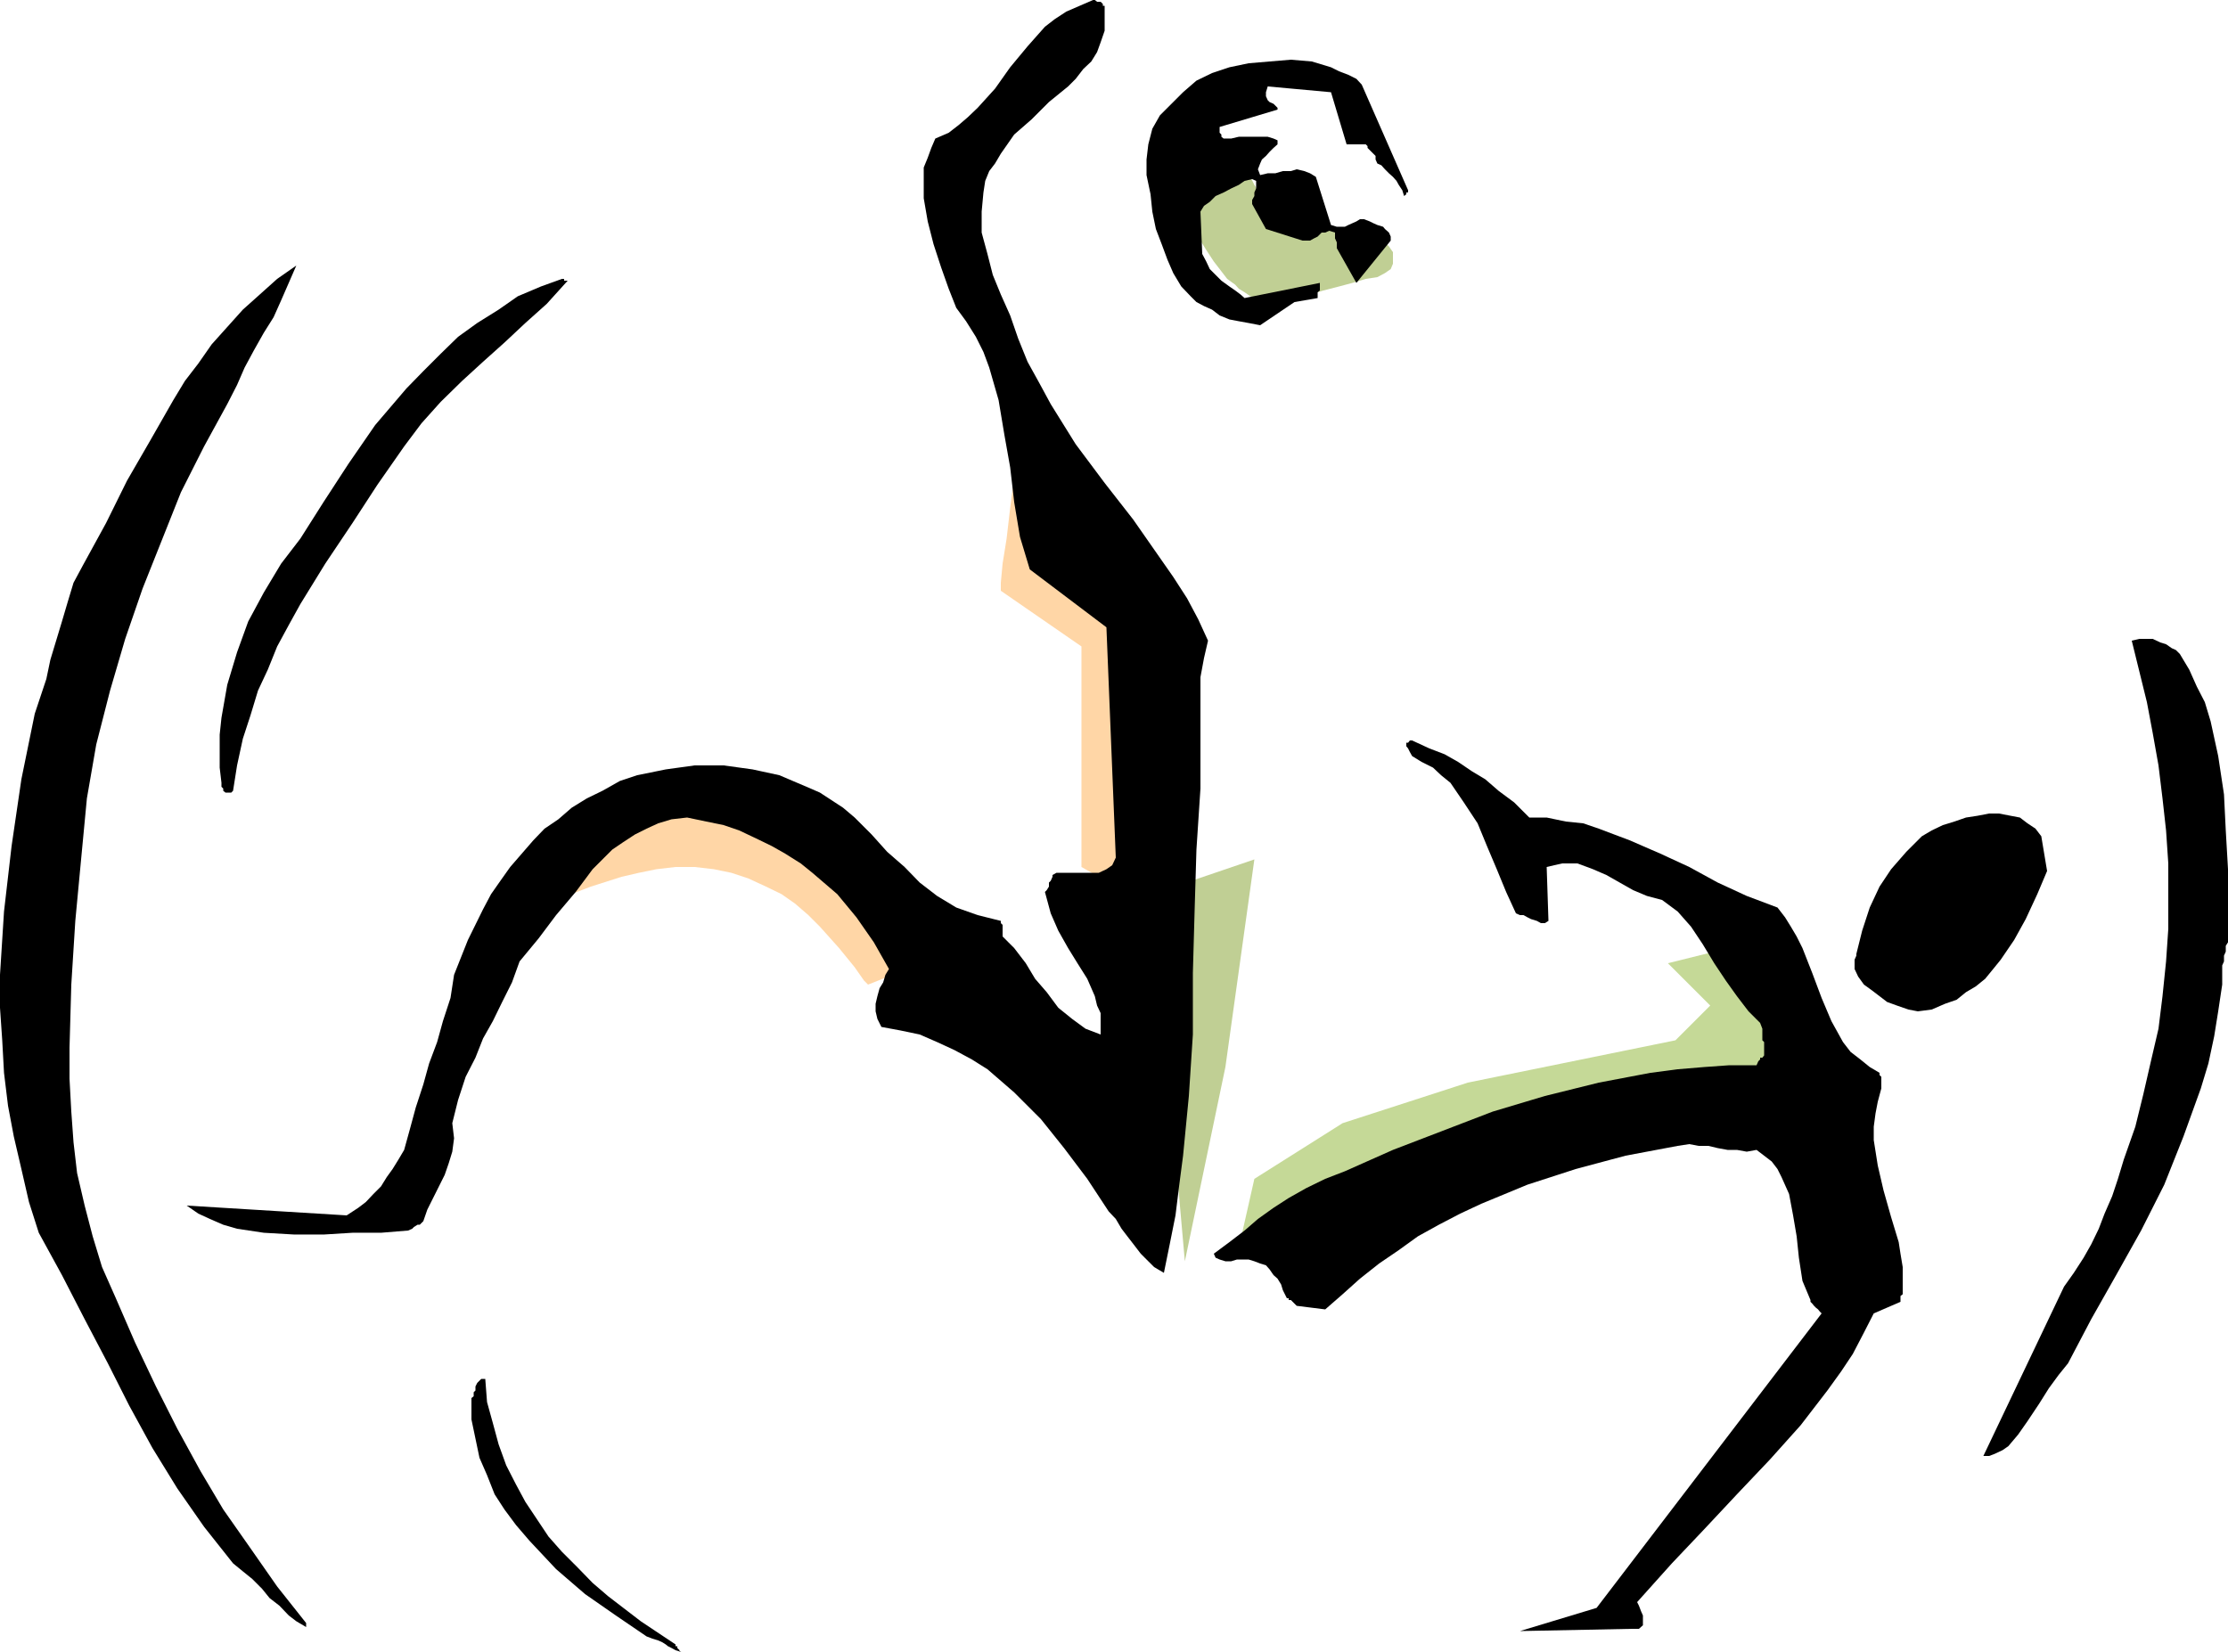 <svg height="355.968" viewBox="0 0 360 266.976" width="480" xmlns="http://www.w3.org/2000/svg"><path style="fill:#c0cf94" d="m341.126 326.337.936.936.648.936v1.872l-.36.864-.936.648-1.224.648-1.872.288-2.16.648-2.16.576-2.52.648-2.16.648-2.16.576-2.232.36-1.512.288-.936-.288h-.936l-.936-.36-.936-.288-.936-.648-.936-.576-.576-.648-1.296-.936-.936-1.224-1.224-1.584-1.224-1.872-.936-1.512-.936-1.872-.648-1.872-.288-1.584v-.576l.288-.648.36-.288.288-.36.936-.576.936-.648 1.224-.576.936-.648.936-.648.936-.288.288-.288.36-.36.288-.288h.576l.648.288.288.36.648.576.648 1.296.576.864.936.936.936 1.296 1.296.936 1.512.936 2.16.936 2.52.864 2.448.648 2.232.648 1.872.288 1.512.288 1.224.36h.936z" transform="translate(-117.638 -287.457)"/><path style="fill:#ffd6a6" d="M292.382 427.569v-35.64l-13.032-9v-1.296l.288-3.096.648-4.032.576-4.968.648-4.968.648-4.392.288-3.096.288-1.224.36.936.936 2.16 1.512 3.456 1.584 3.672 1.512 3.744 1.584 3.096.936 2.232.288.936.648.576 1.512 1.584 1.872 2.16 2.448 2.52 2.448 2.448 2.232 2.16 1.512 1.296.288.576-2.16 43.776zm-34.488 19.008-.648-.648-1.512-2.16-2.52-3.096-3.096-3.456-1.872-1.872-2.16-1.872-2.16-1.512-2.52-1.224-2.808-1.296-2.808-.936-2.808-.576-3.096-.36h-3.096l-3.096.36-2.808.576-2.808.648-4.968 1.584-4.68 1.8-3.384 1.872-2.808 1.584-1.872 1.224-.288.36.576-.936 2.52-2.232 3.384-3.096 3.744-3.744 4.032-3.672 3.456-3.384 2.448-2.16.936-.936.936.288 3.456.288 4.32.648 4.968.648 5.328.576 4.32.648 3.456.288h1.224l.648.864 1.8 2.52 2.808 3.744 3.456 4.032 3.096 4.032 2.808 3.744 2.16 2.448.648.936z" transform="translate(-117.638 -287.457)"/><path style="fill:#c0cf94" d="m309.086 491.289 6.552-31.392 4.68-33.552-16.488 5.616z" transform="translate(-117.638 -287.457)"/><path style="fill:#c5d997" d="m317.798 489.129 2.52-11.16 14.256-9 20.232-6.552 33.552-6.84 5.616-5.616-6.84-6.84 12.456-3.096 6.48 21.168-.936.288-2.736.648-4.392.936-4.68 1.224-5.256 1.224-4.968.936-4.032.936-2.808.648-3.456.936-5.544 1.872-6.552 2.16-7.488 2.808-6.84 2.448-5.904 2.16-4.32 1.584-1.584.648-.576.288-2.232.648-2.736 1.224-3.456 1.224-3.096.936-2.808 1.224-1.584.648z" transform="translate(-117.638 -287.457)"/><path style="fill:#000" d="M477.638 439.737v-11.808l-.36-6.264-.288-5.832-.936-6.192-1.224-5.616-.936-3.096-1.296-2.52-1.224-2.736-1.512-2.52-.648-.648-.648-.288-.936-.648-.936-.288-1.224-.576h-2.16l-1.224.288 1.224 4.968 1.224 4.968.936 4.968.936 5.256.648 5.328.576 5.184.36 5.328v10.584l-.36 5.256-.576 5.616-.648 5.256-1.224 5.256-1.224 5.328-1.296 5.256-1.872 5.328-.936 3.096-.936 2.808-1.224 2.808-.936 2.448-1.224 2.52-1.224 2.16-1.584 2.448-1.584 2.232-13.032 27.36h.936l.936-.36 1.224-.576.936-.648 1.584-1.872 1.512-2.16 1.872-2.808 1.584-2.52 1.584-2.16 1.512-1.872 3.744-7.128 4.032-7.128 4.032-7.2 3.744-7.416 3.096-7.776 2.808-7.776 1.224-4.032.936-4.392.648-4.032.648-4.32v-3.096l.288-.648v-.936l.288-.648v-.936zm-29.232-11.52-.936-5.616-.936-1.224-1.296-.864-1.224-.936-1.512-.288-1.872-.36h-1.584l-1.872.36-1.872.288-1.872.648-1.872.576-1.8.864-1.584.936-2.52 2.52-2.448 2.808-1.872 2.808-1.584 3.384-1.224 3.744-.936 3.744v.288l-.288.648v1.512l.576 1.224.936 1.296 1.296.936 1.224.936 1.224.936 1.584.576 1.872.648 1.512.288 2.232-.288 2.16-.936 1.872-.648 1.512-1.224 1.584-.936 1.512-1.224 1.296-1.584 1.224-1.512 2.16-3.168 1.872-3.384 1.872-4.032zm-23.328 68.112v-4.104l-.36-2.16-.288-1.872-1.224-4.032-1.224-4.32-.936-4.032-.648-4.104v-2.16l.288-2.16.36-1.872.576-2.16v-1.872l-.288-.288v-.36l-1.584-.936-1.512-1.224-1.584-1.224-1.224-1.584-1.872-3.384-1.584-3.744-1.512-4.032-1.584-4.032-.936-1.872-.936-1.584-.936-1.512-1.224-1.584-4.968-1.872-4.68-2.16-4.608-2.52-4.68-2.16-4.968-2.16-4.968-1.872-2.52-.864-2.808-.288-3.096-.648h-2.808l-2.448-2.448-2.52-1.872-2.16-1.872-2.16-1.296-2.232-1.512-2.16-1.224-2.448-.936-2.808-1.296h-.36l-.288.36h-.288v.576l.288.36.288.576.36.648 1.512.936 1.872.936 1.296 1.224 1.512 1.224 2.16 3.168 2.232 3.384 1.512 3.672 1.584 3.744 1.512 3.672 1.584 3.456.648.288h.576l.648.36.576.288.936.288.648.36h.648l.576-.36-.288-8.712 1.224-.288 1.296-.288h2.448l2.52.936 2.16.936 2.16 1.224 2.16 1.224 2.232.936 2.448.648 2.52 1.872 2.16 2.448 1.872 2.808 1.872 3.096 1.872 2.808 1.8 2.52 1.872 2.448 1.872 1.872.36.936v1.872l.288.288v2.16l-.288.36h-.36v.288l-.288.288-.288.648h-4.392l-4.032.288-4.32.36-4.392.576-8.352 1.584-8.712 2.16-8.424 2.52-8.064 3.096-8.064 3.096-7.776 3.456-3.168 1.224-3.096 1.512-2.808 1.584-2.448 1.584-2.52 1.8-2.16 1.872-2.448 1.872-2.52 1.872.288.648.648.288.936.288h.936l.936-.288h1.872l.936.288.936.36.936.288.576.648.648.936.648.576.576.936.288.936.648 1.296h.288v.288h.36l.288.288.288.288.36.36 4.608.576 2.808-2.448 2.808-2.52 3.096-2.448 3.168-2.16 3.096-2.232 3.384-1.872 3.456-1.8 3.384-1.584 7.488-3.096 7.776-2.52 8.064-2.16 8.424-1.584 1.872-.288 1.512.288h1.584l1.512.36 1.584.288h1.512l1.584.288 1.584-.288 1.224.936 1.224.936.936 1.224.648 1.296 1.224 2.736.648 3.456.576 3.384.36 3.456.576 3.744 1.296 3.096v.288l.288.288.288.36.288.288.36.288.288.36.288.288-36.36 47.592-12.384 3.744 18-.36h1.224l.648-.576v-1.584l-.288-.648-.36-.936-.288-.576 5.616-6.264 5.256-5.544 5.256-5.616 5.328-5.616 4.968-5.544 4.32-5.616 2.232-3.096 1.872-2.808 1.8-3.456 1.584-3.096 4.32-1.872v-.936l.36-.288zM345.158 318.2l-7.488-17.063-.864-.936-1.296-.648-1.512-.576-1.296-.648-3.096-.936-3.384-.288-3.456.288-3.384.288-3.096.648-2.808.936-2.52 1.224-2.16 1.872-1.872 1.872-1.872 1.872-1.224 2.16-.648 2.52-.288 2.448v2.52l.648 3.096.288 2.808.576 2.808.936 2.448.936 2.52.936 2.16 1.296 2.16 1.512 1.584.936.936 1.224.648 1.296.576 1.224.936 1.584.648 1.512.288 1.584.288 1.872.36 5.544-3.744 3.744-.648v-.936l.36-.288v-1.224l-12.168 2.448-.648-.576-.864-.648-.936-.648-1.296-.936-.936-.936-.936-.936-.576-1.224-.648-1.224-.288-6.84.576-.936.936-.648.936-.936 1.296-.576 1.224-.648 1.224-.576.936-.648 1.224-.288.648.288v1.224l-.288.648v.576l-.36.648v.648l2.232 4.032 5.904 1.872h1.224l.648-.36.576-.288.648-.648h.576l.648-.288.936.288v.936l.288.648v.935l3.168 5.616 5.544-6.84v-.648l-.288-.648-.648-.576-.288-.36-.936-.288-.648-.288-.576-.288-.936-.36h-.648l-.576.36-.648.288-.648.288-.576.288h-1.296l-.936-.288-2.448-7.776-.936-.576-.936-.36-1.224-.288-.936.288h-1.296l-1.224.36h-1.224l-1.224.288-.36-.936.36-.936.288-.648.648-.576.576-.648.648-.648.648-.576v-.648l-.648-.288-.936-.288h-4.68l-1.224.288h-1.224l-.36-.288v-.36l-.288-.288v-.935l9.36-2.808v-.288l-.36-.36-.288-.288-.648-.288-.288-.288-.288-.648v-.648l.288-.936 10.224.936 2.52 8.424h3.096l.288.288v.288l.36.36.288.288.288.288.36.36v.576l.288.648.648.288.576.648.648.648.648.576.576.648.36.648.576.864.288.936.36-.288v-.288h.288zm-32.328 72.793-1.584-3.456-1.8-3.384-2.232-3.456-2.16-3.096-4.32-6.192-4.608-5.904-4.68-6.264-4.032-6.48-1.872-3.456-1.872-3.384-1.512-3.744-1.296-3.744-1.512-3.384-1.296-3.168-.864-3.384-.936-3.456v-3.384l.288-3.096.288-1.872.648-1.584.936-1.224.936-1.584 2.16-3.096 2.808-2.448 2.808-2.808 3.096-2.52 1.224-1.224 1.224-1.584 1.296-1.224.936-1.512.576-1.584.648-1.872v-4.032h-.288v-.288l-.36-.36h-.576l-.36-.288h-.288l-2.16.936-2.16.936-1.872 1.224-1.584 1.224-2.808 3.168-2.808 3.384-2.448 3.456-2.808 3.096-1.584 1.512-1.512 1.296-1.584 1.224-2.16.936-.648 1.512-.576 1.584-.648 1.584v4.968l.648 3.744.936 3.672 1.224 3.744 1.224 3.456 1.224 3.096 1.584 2.16 1.584 2.52 1.224 2.448.936 2.52 1.512 5.256.936 5.616.936 5.256.648 5.616.936 5.616 1.584 5.256 12.384 9.36 1.512 37.224-.576 1.224-.936.648-1.224.576h-6.84l-.648.36v.288l-.288.648-.288.288v.648l-.36.576-.288.288.936 3.456 1.224 2.808 1.584 2.808 1.512 2.448 1.584 2.52 1.224 2.808.36 1.512.576 1.224v3.455l-2.448-.936-2.16-1.584-2.232-1.8-1.872-2.52-1.872-2.16-1.512-2.52-1.872-2.448-1.872-1.872v-1.872l-.288-.288v-.36l-3.744-.936-3.456-1.224-3.096-1.872-2.808-2.16-2.448-2.52-2.808-2.448-2.52-2.808-2.736-2.736-1.872-1.584-1.872-1.224-1.872-1.224-2.16-.936-4.392-1.872-4.32-.936-4.68-.648h-4.68l-4.68.648-4.608.936-2.808.936-2.808 1.584-2.52 1.224-2.448 1.512-2.16 1.872-2.232 1.512-1.8 1.872-1.872 2.16-1.872 2.16-1.584 2.232-1.512 2.16-1.296 2.448-2.448 4.968-2.232 5.616-.576 3.744-1.224 3.744-.936 3.384-1.296 3.456-.936 3.384-1.224 3.744-.936 3.456-.936 3.384-.936 1.584-.936 1.512-.936 1.296-.936 1.512-1.224 1.224-1.224 1.296-1.224.936-1.872 1.224-25.848-1.584 1.872 1.296 1.872.864 2.16.936 2.232.648 4.32.648 4.968.288h4.68l4.68-.288h4.608l4.392-.36.648-.288.288-.288.576-.36h.36l.288-.288.288-.288.648-1.872.936-1.872.936-1.872.936-1.872.648-1.872.576-1.872.288-2.16-.288-2.448.936-3.744 1.224-3.744 1.584-3.096 1.224-3.096 1.584-2.808 1.512-3.096 1.584-3.168 1.224-3.384 3.096-3.744 2.808-3.744 3.168-3.744 2.736-3.672 1.584-1.584 1.584-1.584 1.8-1.224 1.872-1.224 1.872-.936 1.872-.864 2.16-.648 2.52-.288 3.096.648 2.808.576 2.52.864 2.736 1.296 2.52 1.224 2.16 1.224 2.52 1.584 1.872 1.512 4.032 3.456 3.096 3.744 2.808 4.032 2.448 4.32-.576.936-.36 1.224-.576.936-.36 1.296-.288 1.224v1.224l.288 1.224.648 1.296 3.096.576 3.096.648 2.808 1.224 2.808 1.296 2.808 1.512 2.52 1.584 2.16 1.872 2.16 1.872 4.32 4.32 3.744 4.68 3.744 4.968 3.456 5.256 1.152 1.224.936 1.584.936 1.224 1.224 1.584.936 1.224.936.936 1.224 1.224 1.584.936.936-4.608.936-4.68.576-4.68.648-4.968.936-9.648.648-9.936v-9.936l.288-10.296.288-9.648.648-9.864v-18l.576-3.096zm-86.04 162.216-5.616-3.744-5.256-4.032-2.52-2.16-2.448-2.52-2.52-2.52-2.16-2.448-1.872-2.808-1.872-2.808-1.512-2.808-1.584-3.096-1.224-3.384-.936-3.456-.936-3.384-.288-3.744h-.648l-.288.288-.36.36-.288.576v.648l-.288.288v.648l-.36.288v3.456l.648 3.096.648 3.096 1.224 2.808 1.224 3.096 1.584 2.448 1.872 2.52 2.16 2.52 4.32 4.608 4.68 4.032 4.968 3.456 4.968 3.384.936.36.936.288.648.288.576.36.36.288.576.288.648.36.936.288h-.288v-.288l-.36-.36v-.288h-.288zm-18.36-220.68-3.384 1.224-3.744 1.584-3.096 2.16-3.456 2.16-3.096 2.232-2.808 2.736-2.808 2.808-2.736 2.808-5.04 5.904-4.32 6.264-4.032 6.192-3.744 5.904-3.096 4.032-2.808 4.68-2.52 4.68-1.8 4.968-1.584 5.256-.936 5.328-.288 2.736v5.328l.288 2.448v.648l.288.288v.36l.36.288h.936l.288-.288.648-4.104.936-4.32 1.224-3.744 1.224-4.032 1.584-3.384 1.512-3.744 1.872-3.456 1.872-3.384 4.032-6.552 4.392-6.552 4.032-6.192 4.32-6.192 2.808-3.744 3.096-3.456 3.456-3.384 3.384-3.096 3.456-3.096 3.384-3.168 3.456-3.096 3.384-3.744h-.576v-.288z" transform="translate(-117.638 -287.457)"/><path style="fill:#000" d="m167.102 549.753-4.68-5.904-4.32-6.192-4.392-6.264-3.672-6.192-3.744-6.84-3.456-6.84-3.384-7.128-3.096-7.128-2.232-5.04-1.512-4.968-1.296-4.968-1.224-5.256-.576-4.968-.36-4.968-.288-5.328V456.8l.288-10.224.648-10.296.936-9.936.936-9.864 1.512-8.712 2.232-8.712 2.448-8.352 2.808-8.136 3.096-7.776 3.096-7.776 3.744-7.416 3.744-6.84 1.584-3.096 1.224-2.808 1.512-2.808 1.584-2.808 1.584-2.52 1.224-2.736 1.224-2.808 1.224-2.808-3.096 2.16-2.808 2.52-2.736 2.448-2.52 2.808-2.52 2.808-2.16 3.096-2.16 2.808-1.872 3.096-3.744 6.552-3.744 6.48-3.384 6.84-3.744 6.84-1.512 2.808-.936 3.096-.936 3.168-.936 3.096-.936 3.096-.648 3.096-.936 2.808-.936 2.808-2.16 10.584-1.584 10.8-1.224 10.584-.648 10.224v5.328l.36 5.256.288 5.256.648 5.328.936 4.968 1.224 5.256 1.224 5.328 1.584 4.968 3.744 6.84 3.672 7.128 3.744 7.128 3.456 6.84 3.744 6.84 4.032 6.552 4.32 6.192 4.68 5.904 1.584 1.296 1.512 1.224 1.584 1.584 1.224 1.512 1.584 1.224 1.512 1.584 1.224.936 1.584.936v-.647z" transform="translate(-117.638 -287.457)"/></svg>
